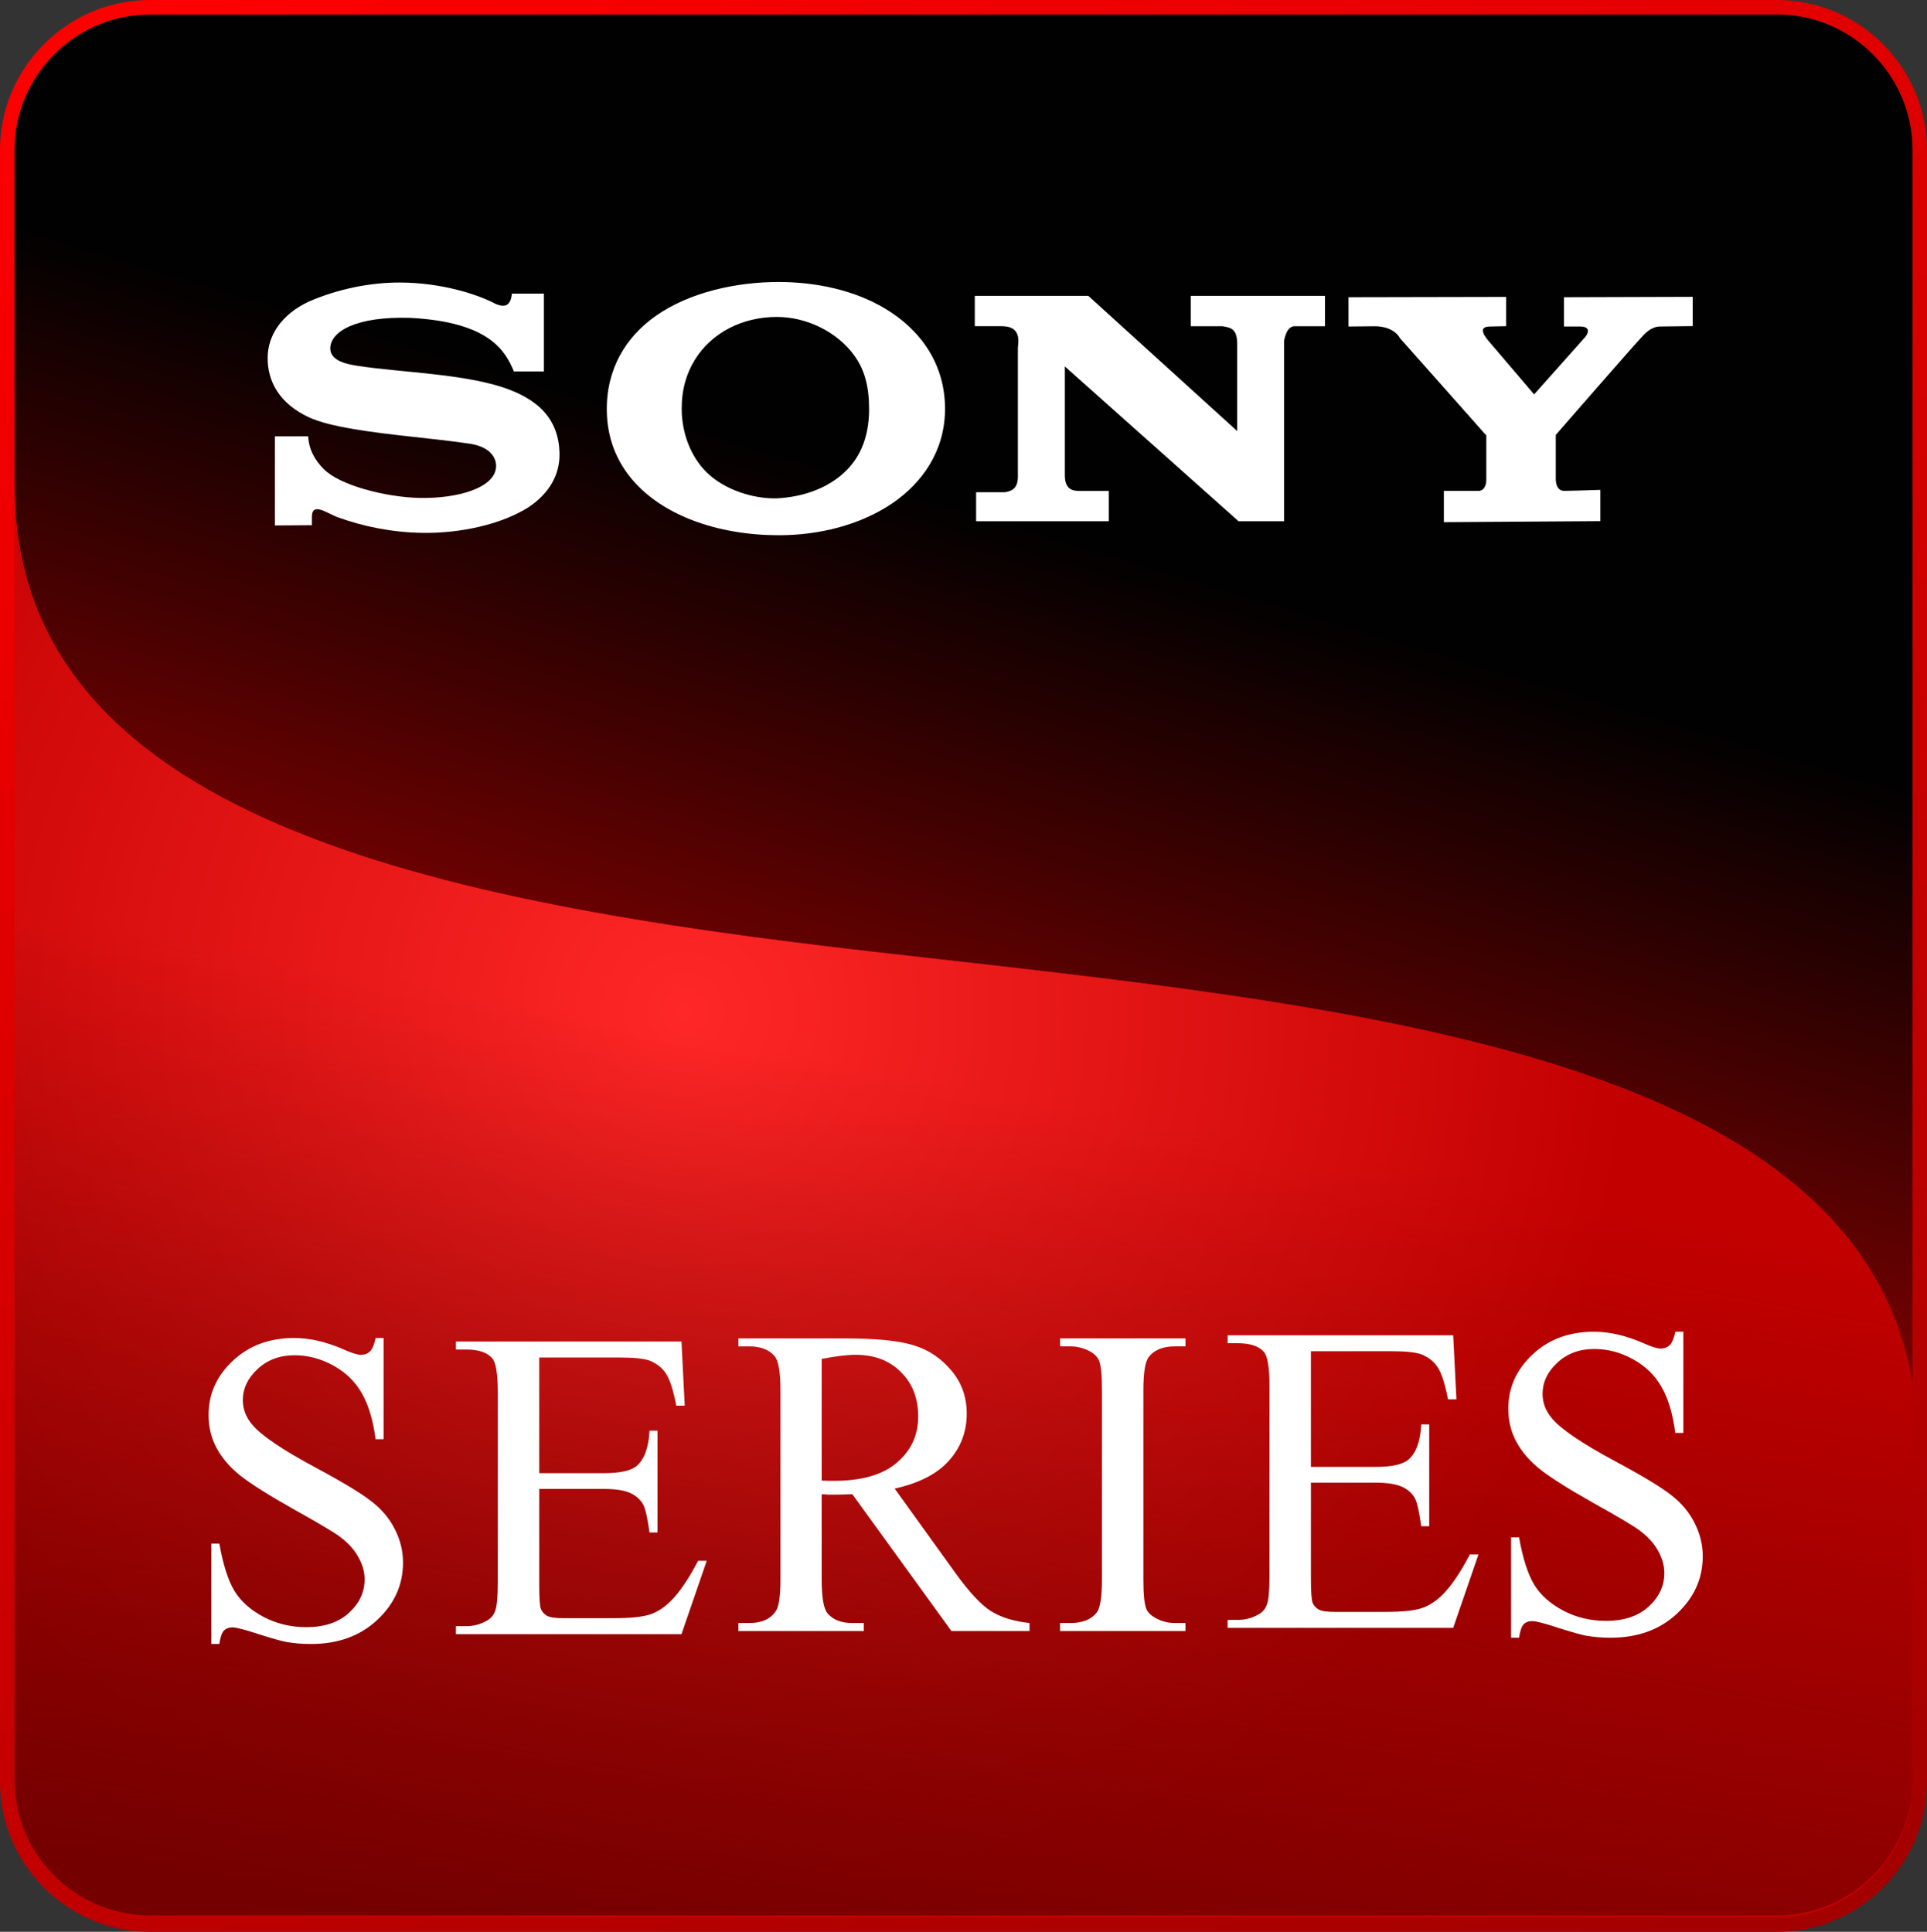 <svg version="1.1" xmlns="http://www.w3.org/2000/svg" xmlns:xlink="http://www.w3.org/1999/xlink" width="229.745" height="230.366" viewBox="0,0,229.745,230.366"><rect x="0" y="0" width="229.745" height="230.366" fill="#333333" stroke="none"/><defs><linearGradient x1="251.855" y1="341.685" x2="118.719" y2="70.182" gradientUnits="userSpaceOnUse" id="color-1"><stop offset="0" stop-color="#a20000"/><stop offset="1" stop-color="#ff0000"/></linearGradient><linearGradient x1="231.971" y1="122.642" x2="190.13" y2="262.603" gradientUnits="userSpaceOnUse" id="color-2"><stop offset="0" stop-color="#010101"/><stop offset="1" stop-color="#ff0000"/></linearGradient><radialGradient cx="206.848" cy="185.515" r="113.145" gradientUnits="userSpaceOnUse" id="color-3"><stop offset="0" stop-color="#ff2727"/><stop offset="1" stop-color="#c20000"/></radialGradient><linearGradient x1="165.359" y1="290.904" x2="185.412" y2="184.083" gradientUnits="userSpaceOnUse" id="color-4"><stop offset="0" stop-color="#750000"/><stop offset="1" stop-color="#750000" stop-opacity="0"/></linearGradient></defs><g transform="translate(-125.128,-64.817)"><g data-paper-data="{&quot;isPaintingLayer&quot;:true}" stroke="none" stroke-linecap="butt" stroke-linejoin="miter" stroke-dasharray="" stroke-dashoffset="0" style="mix-blend-mode: normal"><path d="M336.999,64.817c9.823,0 17.873,8.052 17.873,17.874v194.618c0,9.823 -8.051,17.874 -17.875,17.874h-193.997c-9.823,0 -17.873,-8.052 -17.873,-17.874v-194.618c0,-9.823 8.051,-17.874 17.875,-17.874z" fill="url(#color-1)" fill-rule="nonzero" stroke-width="7.805" stroke-miterlimit="4"/><path d="M126.855,122.713v-40.022c0,-8.881 7.266,-16.147 16.148,-16.147h193.997c8.881,0 16.146,7.266 16.146,16.147v147.083c-6.674,-40.115 -69.186,-45.198 -124.133,-51.486c-51.748,-5.923 -102.158,-15.731 -102.158,-55.575z" fill="url(#color-2)" fill-rule="evenodd" stroke-width="1" stroke-miterlimit="10"/><path d="M252.083,121.468c0,1.747 0.953,1.891 1.747,1.891h3.493v3.616h-15.818v-3.458h3.392c1.429,-0.159 1.588,-1.097 1.588,-1.891v-15.384c0.158,-1.111 0.158,-2.525 -1.904,-2.525h-3.233v-3.617h13.537l17.743,16.12c0,0 0,-8.534 0,-10.439c0,-1.905 -0.954,-1.905 -1.747,-2.063h-3.789v-3.617h16.005v3.617h-3.608c-0.793,0 -1.111,0.951 -1.271,1.746v21.512h-5.425l-20.709,-18.462c0,0 0,11.05 0,12.954z" fill="#ffffff" fill-rule="evenodd" stroke-width="1" stroke-miterlimit="10"/><path d="M320.997,104.864c-0.794,0.794 -10.382,11.819 -10.382,11.819v5.259c0,0.635 0.216,1.409 1.01,1.409c0.796,0 4.305,-0.116 4.305,-0.116v3.728l-18.658,0.124v-3.728c0,0 3.472,0 4.108,0c0.793,0 0.952,-0.876 0.952,-1.352v-5.258c0,0 -10.133,-11.439 -10.291,-11.598c-0.318,-0.635 -1.271,-1.428 -3.016,-1.428l-3.124,0.029v-3.493l18.79,-0.038v3.493l-1.888,0.038c-1.3,0 -0.952,0.793 -0.317,1.587l5.548,6.51l5.938,-6.669c0.476,-0.476 0.961,-1.428 -0.477,-1.428c-1.27,0 -1.901,0 -1.901,0v-3.493l15.348,-0.047v3.492l-3.882,0.047c-1.111,0 -1.904,0.952 -2.063,1.111z" fill="#ffffff" fill-rule="evenodd" stroke-width="1" stroke-miterlimit="10"/><path d="M217.952,98.445c4.458,0 9.014,0.96 12.71,3.175c4.198,2.519 7.216,6.625 7.134,12.165c-0.073,4.848 -2.708,8.633 -6.328,11.08c-3.83,2.589 -8.743,3.779 -13.477,3.779c-3.525,0 -7.155,-0.551 -10.468,-1.85c-5.493,-2.153 -9.951,-6.375 -10.049,-12.97c-0.074,-5.022 2.275,-8.831 5.837,-11.336c4.053,-2.848 9.657,-4.044 14.641,-4.044zM228.744,113.585c0,-2.629 -0.512,-4.626 -1.744,-6.344c-2.07,-2.888 -5.74,-4.631 -9.247,-4.631c-4.076,0 -7.765,1.849 -9.769,5.092c-1,1.618 -1.581,3.497 -1.581,5.844c0,2.995 1.125,5.745 2.922,7.544c2.118,2.121 5.57,3.227 8.414,3.155c3.074,-0.159 5.698,-1.127 7.613,-2.706c2.139,-1.763 3.393,-4.318 3.393,-7.953z" fill="#ffffff" fill-rule="evenodd" stroke-width="1" stroke-miterlimit="10"/><path d="M186.162,99.831h3.81v9.284h-3.57c-1.016,-2.407 -2.85,-5.889 -12.344,-6.393c-6.505,-0.203 -9.536,1.627 -9.553,3.632c-0.013,1.523 2.056,1.903 3.235,2.085c5.051,0.78 12.277,0.928 17.269,2.543c4.25,1.386 6.763,3.79 6.826,7.952c0.036,2.371 -1.105,4.644 -3.693,6.37c-3.179,2.031 -8.106,3.129 -12.638,3.058c-3.613,-0.056 -7.04,-0.747 -10.138,-1.874c-1.27,-0.475 -3.055,-1.854 -3.055,-0.032v0.99l-4.405,0.032v-10.628h3.966c0.077,1.614 0.837,2.902 1.874,3.92c1.865,1.905 7.313,3.331 11.368,3.423c4.727,0.106 9.162,-1.264 9.162,-3.813c0,-1.22 -1.002,-2.427 -3.499,-2.699c-1.975,-0.293 -4.087,-0.514 -6.522,-0.783c-4.664,-0.516 -9.776,-1.138 -12.312,-2.325c-3.499,-1.637 -4.905,-4.256 -4.907,-7.047c-0.002,-2.751 1.72,-5.261 4.919,-6.748c3.502,-1.528 7.353,-2.273 10.815,-2.27c5.172,0.006 9.532,1.515 11.455,2.553c1.115,0.456 1.781,0.242 1.937,-1.23z" fill="#ffffff" fill-rule="evenodd" stroke-width="1" stroke-miterlimit="10"/><path d="M229.012,178.288c54.946,6.288 117.459,11.371 124.132,51.486v47.534c0,8.881 -7.266,16.147 -16.148,16.147h-193.997c-8.881,0 -16.146,-7.266 -16.146,-16.147v-154.596c0,39.844 50.41,49.652 102.158,55.575z" fill="url(#color-3)" fill-rule="evenodd" stroke-width="1" stroke-miterlimit="10"/><path d="M229.012,178.059c54.946,6.288 117.459,11.371 124.132,51.486v47.534c0,8.881 -7.266,16.147 -16.148,16.147h-193.997c-8.881,0 -16.146,-7.266 -16.146,-16.147v-154.596c0,39.844 50.41,49.652 102.158,55.575z" fill="url(#color-4)" fill-rule="evenodd" stroke-width="1" stroke-miterlimit="10"/><path d="M247.875,259.315h-9.316l-11.812,-16.315c-0.875,0.034 -1.587,0.051 -2.136,0.051c-0.223,0 -0.463,0 -0.721,0c-0.257,-0.017 -0.523,-0.034 -0.798,-0.051v10.139c0,2.196 0.24,3.56 0.721,4.092c0.652,0.755 1.63,1.132 2.934,1.132h1.364v0.952h-14.951v-0.952h1.312c1.475,0 2.53,-0.48 3.165,-1.441c0.36,-0.532 0.54,-1.793 0.54,-3.783v-22.543c0,-2.196 -0.24,-3.56 -0.721,-4.092c-0.669,-0.755 -1.664,-1.132 -2.985,-1.132h-1.312v-0.952h12.713c3.706,0 6.433,0.275 8.183,0.823c1.767,0.532 3.26,1.527 4.478,2.985c1.235,1.441 1.853,3.165 1.853,5.172c0,2.144 -0.703,4.006 -2.11,5.584c-1.39,1.578 -3.551,2.693 -6.485,3.345l7.205,10.01c1.647,2.299 3.062,3.826 4.246,4.581c1.184,0.755 2.728,1.235 4.632,1.441zM223.094,241.379c0.326,0 0.609,0.009 0.849,0.026c0.24,0 0.437,0 0.592,0c3.328,0 5.833,-0.721 7.514,-2.162c1.698,-1.441 2.548,-3.277 2.548,-5.507c0,-2.179 -0.686,-3.946 -2.059,-5.301c-1.355,-1.372 -3.157,-2.059 -5.404,-2.059c-0.995,0 -2.342,0.163 -4.04,0.489z" fill="#ffffff" fill-rule="nonzero" stroke-width="0.265" stroke-miterlimit="10"/><path d="M189.417,226.699v13.793h7.669c1.99,0 3.32,-0.3 3.989,-0.901c0.892,-0.789 1.39,-2.179 1.493,-4.169h0.952v12.146h-0.952c-0.24,-1.698 -0.48,-2.788 -0.721,-3.268c-0.309,-0.6 -0.815,-1.072 -1.518,-1.415c-0.703,-0.343 -1.784,-0.515 -3.242,-0.515h-7.669v11.503c0,1.544 0.069,2.488 0.206,2.831c0.137,0.326 0.377,0.592 0.721,0.798c0.343,0.189 0.995,0.283 1.956,0.283h5.919c1.973,0 3.405,-0.137 4.298,-0.412c0.892,-0.275 1.75,-0.815 2.573,-1.621c1.064,-1.064 2.153,-2.668 3.268,-4.812h1.029l-3.011,8.749h-26.892v-0.952h1.235c0.823,0 1.604,-0.197 2.342,-0.592c0.549,-0.275 0.918,-0.686 1.107,-1.235c0.206,-0.549 0.309,-1.673 0.309,-3.371v-22.671c0,-2.213 -0.223,-3.577 -0.669,-4.092c-0.618,-0.686 -1.647,-1.029 -3.088,-1.029h-1.235v-0.952h26.892l0.386,7.643h-1.004c-0.36,-1.836 -0.763,-3.097 -1.209,-3.783c-0.429,-0.686 -1.072,-1.209 -1.93,-1.57c-0.686,-0.257 -1.896,-0.386 -3.628,-0.386z" fill="#ffffff" fill-rule="nonzero" stroke-width="0.265" stroke-miterlimit="10"/><path d="M266.465,258.363v0.952h-14.951v-0.952h1.235c1.441,0 2.488,-0.42 3.14,-1.261c0.412,-0.549 0.618,-1.87 0.618,-3.963v-22.543c0,-1.767 -0.112,-2.934 -0.335,-3.5c-0.172,-0.429 -0.523,-0.798 -1.055,-1.107c-0.755,-0.412 -1.544,-0.618 -2.368,-0.618h-1.235v-0.952h14.951v0.952h-1.261c-1.424,0 -2.462,0.42 -3.114,1.261c-0.429,0.549 -0.643,1.87 -0.643,3.963v22.543c0,1.767 0.112,2.934 0.335,3.5c0.172,0.429 0.532,0.798 1.081,1.107c0.738,0.412 1.518,0.618 2.342,0.618z" fill="#ffffff" fill-rule="nonzero" stroke-width="0.265" stroke-miterlimit="10"/><path d="M170.861,224.372v12.069h-0.952c-0.309,-2.316 -0.866,-4.16 -1.673,-5.533c-0.789,-1.372 -1.921,-2.462 -3.397,-3.268c-1.475,-0.806 -3.002,-1.209 -4.581,-1.209c-1.784,0 -3.26,0.549 -4.426,1.647c-1.167,1.081 -1.75,2.316 -1.75,3.706c0,1.064 0.369,2.033 1.107,2.908c1.064,1.287 3.594,3.002 7.591,5.147c3.26,1.75 5.481,3.097 6.665,4.04c1.201,0.926 2.119,2.024 2.754,3.294c0.652,1.27 0.978,2.599 0.978,3.989c0,2.642 -1.029,4.924 -3.088,6.845c-2.042,1.904 -4.675,2.856 -7.9,2.856c-1.012,0 -1.964,-0.077 -2.856,-0.232c-0.532,-0.086 -1.638,-0.395 -3.32,-0.926c-1.664,-0.549 -2.719,-0.823 -3.165,-0.823c-0.429,0 -0.772,0.129 -1.029,0.386c-0.24,0.257 -0.42,0.789 -0.54,1.595h-0.952v-11.966h0.952c0.446,2.505 1.047,4.383 1.801,5.636c0.755,1.235 1.904,2.265 3.448,3.088c1.561,0.823 3.268,1.235 5.121,1.235c2.144,0 3.834,-0.566 5.07,-1.698c1.252,-1.132 1.879,-2.47 1.879,-4.014c0,-0.858 -0.24,-1.724 -0.721,-2.599c-0.463,-0.875 -1.192,-1.69 -2.187,-2.445c-0.669,-0.515 -2.496,-1.604 -5.481,-3.268c-2.985,-1.681 -5.112,-3.019 -6.382,-4.014c-1.252,-0.995 -2.205,-2.093 -2.856,-3.294c-0.652,-1.201 -0.978,-2.522 -0.978,-3.963c0,-2.505 0.961,-4.658 2.882,-6.459c1.921,-1.819 4.366,-2.728 7.334,-2.728c1.853,0 3.817,0.455 5.893,1.364c0.961,0.429 1.638,0.643 2.033,0.643c0.446,0 0.806,-0.129 1.081,-0.386c0.292,-0.275 0.523,-0.815 0.695,-1.621z" fill="#ffffff" fill-rule="nonzero" stroke-width="0.265" stroke-miterlimit="10"/><path d="M281.422,225.95v13.793h7.669c1.99,0 3.32,-0.3 3.989,-0.901c0.892,-0.789 1.39,-2.179 1.493,-4.169h0.952v12.146h-0.952c-0.24,-1.698 -0.48,-2.788 -0.721,-3.268c-0.309,-0.6 -0.815,-1.072 -1.518,-1.415c-0.703,-0.343 -1.784,-0.515 -3.242,-0.515h-7.669v11.503c0,1.544 0.069,2.488 0.206,2.831c0.137,0.326 0.377,0.592 0.721,0.798c0.343,0.189 0.995,0.283 1.956,0.283h5.919c1.973,0 3.405,-0.137 4.298,-0.412c0.892,-0.275 1.75,-0.815 2.573,-1.621c1.064,-1.064 2.153,-2.668 3.268,-4.812h1.029l-3.011,8.749h-26.892v-0.952h1.235c0.823,0 1.604,-0.197 2.342,-0.592c0.549,-0.275 0.918,-0.686 1.107,-1.235c0.206,-0.549 0.309,-1.673 0.309,-3.371v-22.671c0,-2.213 -0.223,-3.577 -0.669,-4.092c-0.618,-0.686 -1.647,-1.029 -3.088,-1.029h-1.235v-0.952h26.892l0.386,7.643h-1.004c-0.36,-1.836 -0.763,-3.097 -1.209,-3.783c-0.429,-0.686 -1.072,-1.209 -1.93,-1.57c-0.686,-0.257 -1.896,-0.386 -3.628,-0.386z" data-paper-data="{&quot;index&quot;:null}" fill="#ffffff" fill-rule="nonzero" stroke-width="0.265" stroke-miterlimit="10"/><path d="M325.818,223.623v12.069h-0.952c-0.309,-2.316 -0.866,-4.16 -1.673,-5.533c-0.789,-1.372 -1.921,-2.462 -3.397,-3.268c-1.475,-0.806 -3.002,-1.209 -4.581,-1.209c-1.784,0 -3.26,0.549 -4.426,1.647c-1.167,1.081 -1.75,2.316 -1.75,3.706c0,1.064 0.369,2.033 1.107,2.908c1.064,1.287 3.594,3.002 7.591,5.147c3.26,1.75 5.481,3.097 6.665,4.04c1.201,0.926 2.119,2.024 2.754,3.294c0.652,1.27 0.978,2.599 0.978,3.989c0,2.642 -1.029,4.924 -3.088,6.845c-2.042,1.904 -4.675,2.856 -7.9,2.856c-1.012,0 -1.964,-0.077 -2.856,-0.232c-0.532,-0.086 -1.638,-0.395 -3.32,-0.926c-1.664,-0.549 -2.719,-0.823 -3.165,-0.823c-0.429,0 -0.772,0.129 -1.029,0.386c-0.24,0.257 -0.42,0.789 -0.54,1.595h-0.952v-11.966h0.952c0.446,2.505 1.047,4.383 1.801,5.636c0.755,1.235 1.904,2.265 3.448,3.088c1.561,0.823 3.268,1.235 5.121,1.235c2.144,0 3.834,-0.566 5.07,-1.698c1.252,-1.132 1.879,-2.47 1.879,-4.014c0,-0.858 -0.24,-1.724 -0.721,-2.599c-0.463,-0.875 -1.192,-1.69 -2.187,-2.445c-0.669,-0.515 -2.496,-1.604 -5.481,-3.268c-2.985,-1.681 -5.112,-3.019 -6.382,-4.014c-1.252,-0.995 -2.205,-2.093 -2.856,-3.294c-0.652,-1.201 -0.978,-2.522 -0.978,-3.963c0,-2.505 0.961,-4.658 2.882,-6.459c1.921,-1.819 4.366,-2.728 7.334,-2.728c1.853,0 3.817,0.455 5.893,1.364c0.961,0.429 1.638,0.643 2.033,0.643c0.446,0 0.806,-0.129 1.081,-0.386c0.292,-0.275 0.523,-0.815 0.695,-1.621z" data-paper-data="{&quot;index&quot;:null}" fill="#ffffff" fill-rule="nonzero" stroke-width="0.265" stroke-miterlimit="10"/></g></g></svg>